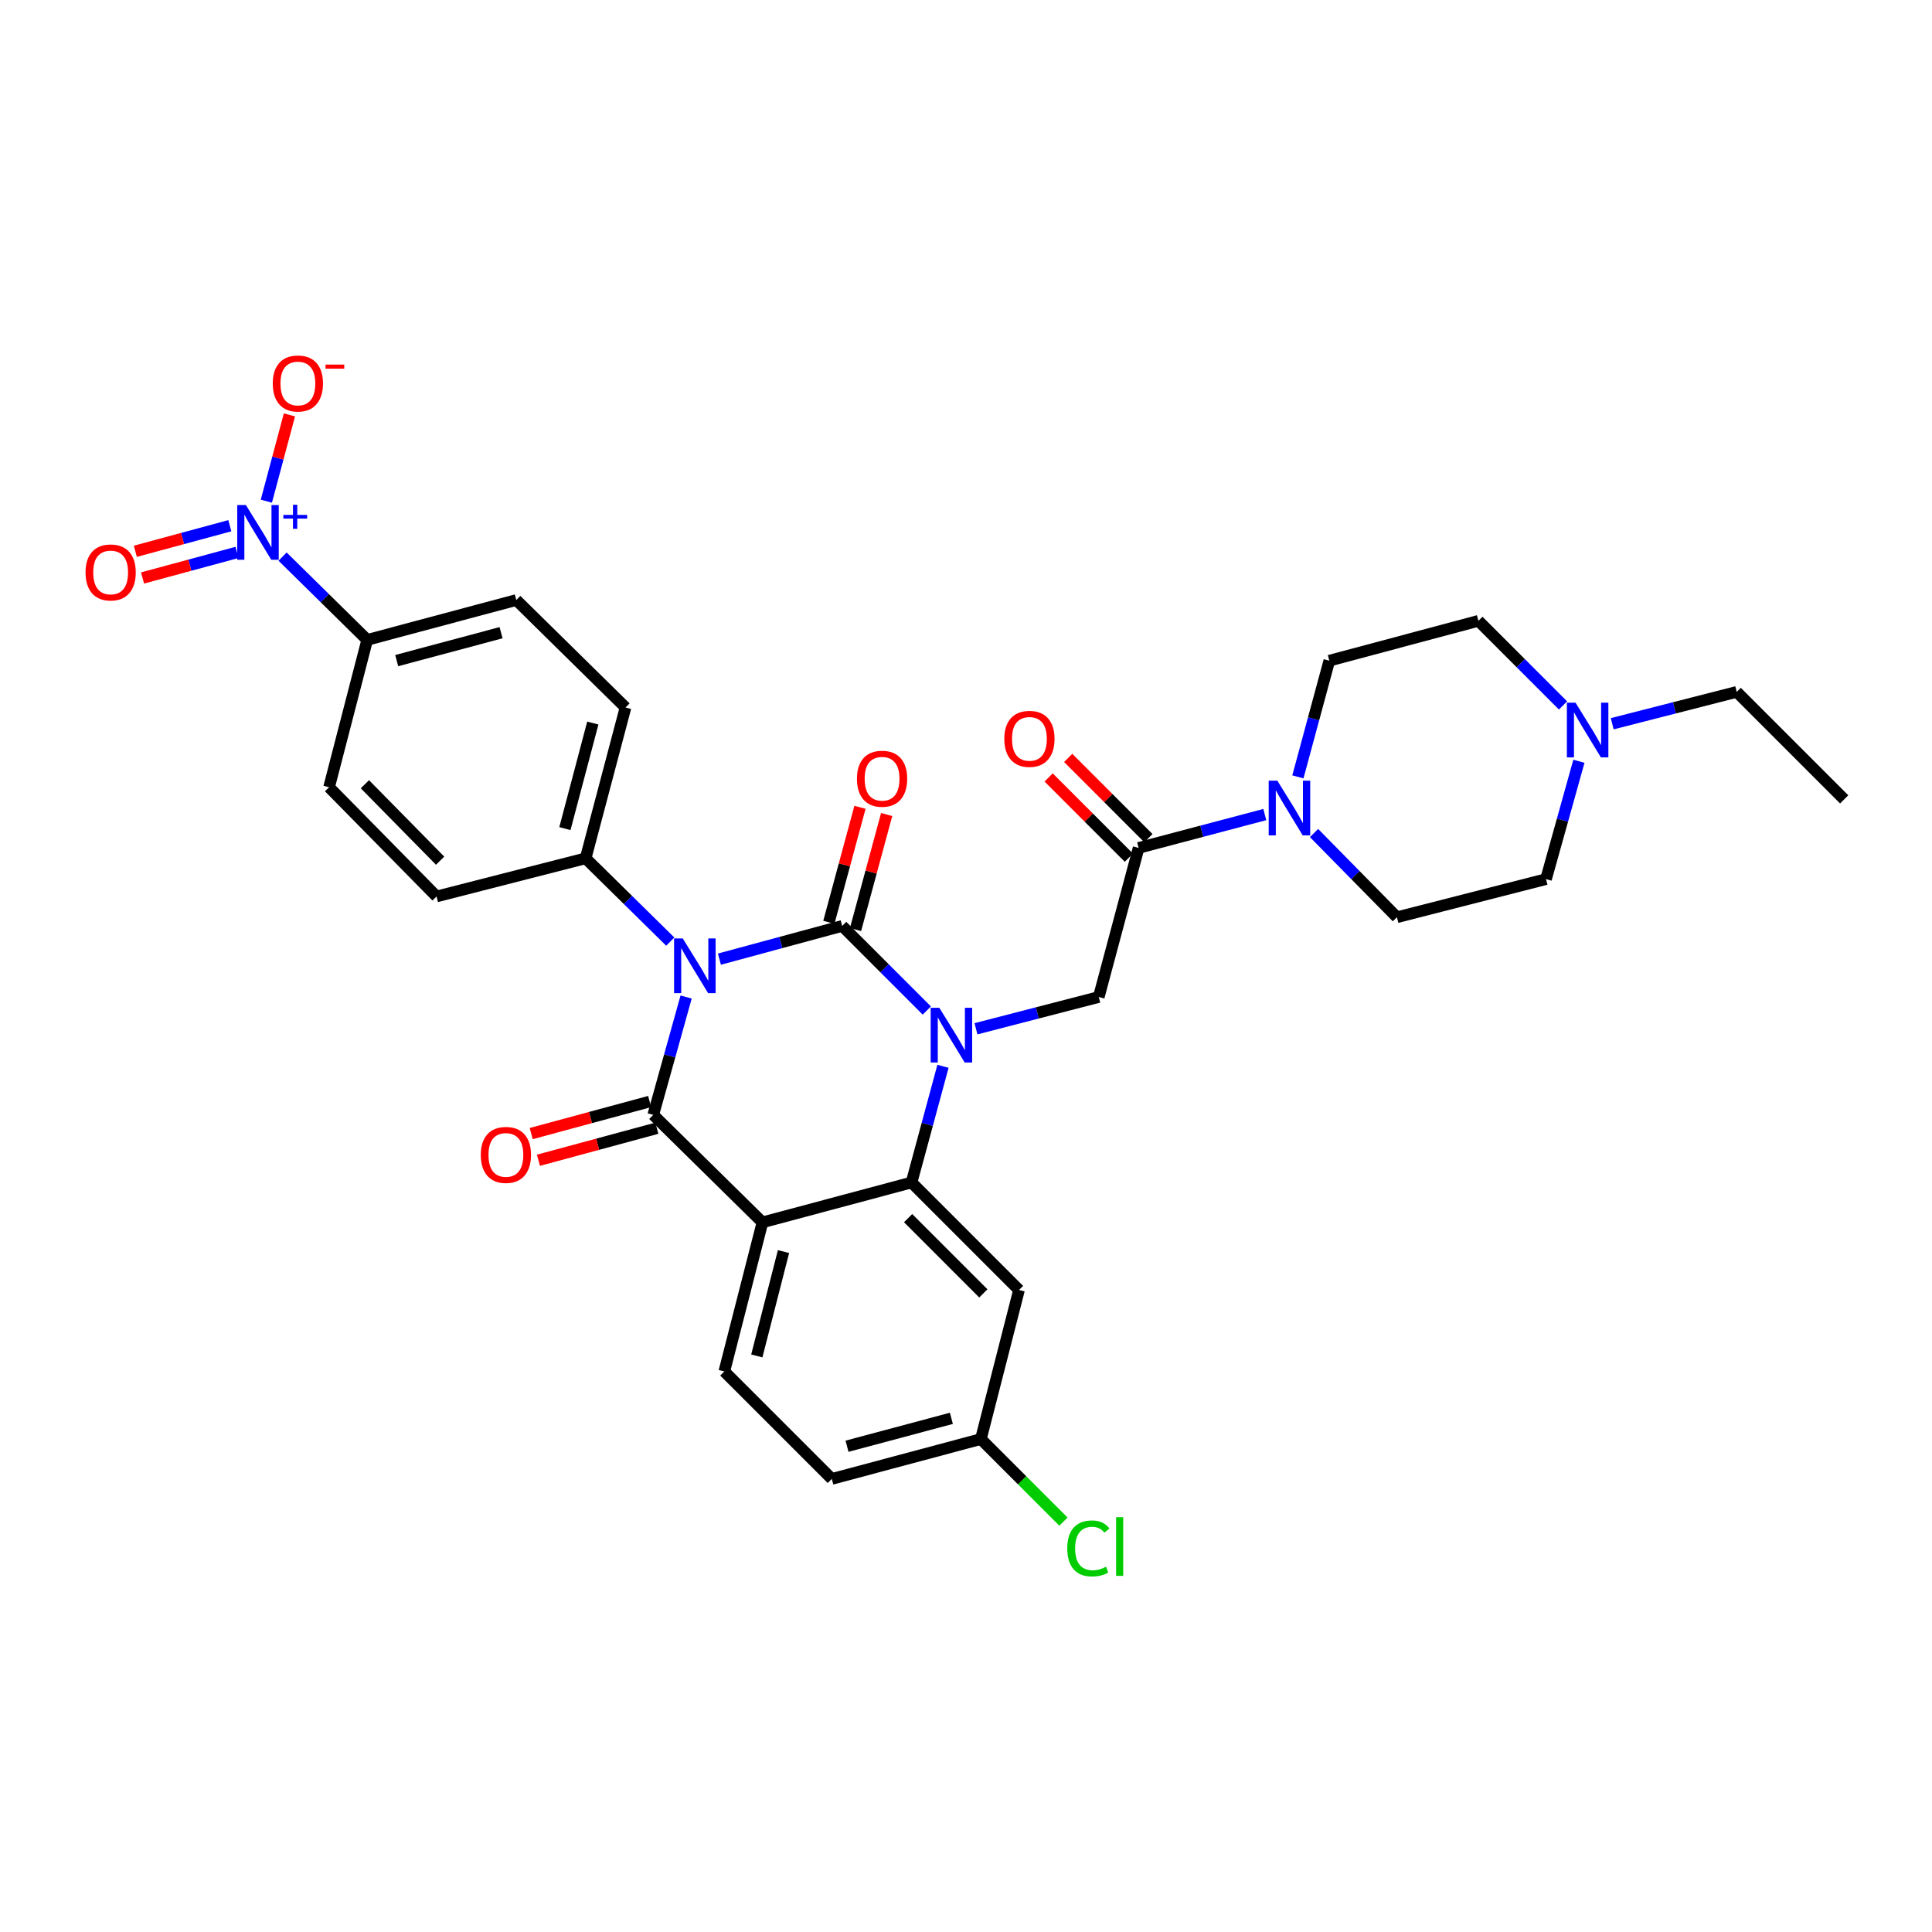 <?xml version='1.0' encoding='iso-8859-1'?>
<svg version='1.1' baseProfile='full'
              xmlns='http://www.w3.org/2000/svg'
                      xmlns:rdkit='http://www.rdkit.org/xml'
                      xmlns:xlink='http://www.w3.org/1999/xlink'
                  xml:space='preserve'
width='1000px' height='1000px' viewBox='0 0 1000 1000'>
<!-- END OF HEADER -->
<rect style='opacity:1.0;fill:#FFFFFF;stroke:none' width='1000' height='1000' x='0' y='0'> </rect>
<path class='bond-0' d='M 680.141,431.17 L 701.593,452.968' style='fill:none;fill-rule:evenodd;stroke:#0000FF;stroke-width:6px;stroke-linecap:butt;stroke-linejoin:miter;stroke-opacity:1' />
<path class='bond-0' d='M 701.593,452.968 L 723.046,474.767' style='fill:none;fill-rule:evenodd;stroke:#000000;stroke-width:6px;stroke-linecap:butt;stroke-linejoin:miter;stroke-opacity:1' />
<path class='bond-1' d='M 654.66,421.615 L 622.007,430.249' style='fill:none;fill-rule:evenodd;stroke:#0000FF;stroke-width:6px;stroke-linecap:butt;stroke-linejoin:miter;stroke-opacity:1' />
<path class='bond-1' d='M 622.007,430.249 L 589.354,438.882' style='fill:none;fill-rule:evenodd;stroke:#000000;stroke-width:6px;stroke-linecap:butt;stroke-linejoin:miter;stroke-opacity:1' />
<path class='bond-2' d='M 671.783,402.106 L 679.917,372.04' style='fill:none;fill-rule:evenodd;stroke:#0000FF;stroke-width:6px;stroke-linecap:butt;stroke-linejoin:miter;stroke-opacity:1' />
<path class='bond-2' d='M 679.917,372.04 L 688.051,341.973' style='fill:none;fill-rule:evenodd;stroke:#000000;stroke-width:6px;stroke-linecap:butt;stroke-linejoin:miter;stroke-opacity:1' />
<path class='bond-3' d='M 594.412,433.825 L 573.648,413.058' style='fill:none;fill-rule:evenodd;stroke:#000000;stroke-width:6px;stroke-linecap:butt;stroke-linejoin:miter;stroke-opacity:1' />
<path class='bond-3' d='M 573.648,413.058 L 552.885,392.292' style='fill:none;fill-rule:evenodd;stroke:#FF0000;stroke-width:6px;stroke-linecap:butt;stroke-linejoin:miter;stroke-opacity:1' />
<path class='bond-3' d='M 584.295,443.94 L 563.532,423.173' style='fill:none;fill-rule:evenodd;stroke:#000000;stroke-width:6px;stroke-linecap:butt;stroke-linejoin:miter;stroke-opacity:1' />
<path class='bond-3' d='M 563.532,423.173 L 542.768,402.407' style='fill:none;fill-rule:evenodd;stroke:#FF0000;stroke-width:6px;stroke-linecap:butt;stroke-linejoin:miter;stroke-opacity:1' />
<path class='bond-4' d='M 589.354,438.882 L 568.721,516.049' style='fill:none;fill-rule:evenodd;stroke:#000000;stroke-width:6px;stroke-linecap:butt;stroke-linejoin:miter;stroke-opacity:1' />
<path class='bond-5' d='M 834.483,374.609 L 866.7,366.366' style='fill:none;fill-rule:evenodd;stroke:#0000FF;stroke-width:6px;stroke-linecap:butt;stroke-linejoin:miter;stroke-opacity:1' />
<path class='bond-5' d='M 866.7,366.366 L 898.918,358.123' style='fill:none;fill-rule:evenodd;stroke:#000000;stroke-width:6px;stroke-linecap:butt;stroke-linejoin:miter;stroke-opacity:1' />
<path class='bond-6' d='M 817.24,394.029 L 808.726,424.531' style='fill:none;fill-rule:evenodd;stroke:#0000FF;stroke-width:6px;stroke-linecap:butt;stroke-linejoin:miter;stroke-opacity:1' />
<path class='bond-6' d='M 808.726,424.531 L 800.212,455.032' style='fill:none;fill-rule:evenodd;stroke:#000000;stroke-width:6px;stroke-linecap:butt;stroke-linejoin:miter;stroke-opacity:1' />
<path class='bond-7' d='M 809.013,365.129 L 787.115,343.235' style='fill:none;fill-rule:evenodd;stroke:#0000FF;stroke-width:6px;stroke-linecap:butt;stroke-linejoin:miter;stroke-opacity:1' />
<path class='bond-7' d='M 787.115,343.235 L 765.218,321.34' style='fill:none;fill-rule:evenodd;stroke:#000000;stroke-width:6px;stroke-linecap:butt;stroke-linejoin:miter;stroke-opacity:1' />
<path class='bond-8' d='M 898.918,358.123 L 954.545,413.759' style='fill:none;fill-rule:evenodd;stroke:#000000;stroke-width:6px;stroke-linecap:butt;stroke-linejoin:miter;stroke-opacity:1' />
<path class='bond-9' d='M 479.714,523.047 L 457.816,501.152' style='fill:none;fill-rule:evenodd;stroke:#0000FF;stroke-width:6px;stroke-linecap:butt;stroke-linejoin:miter;stroke-opacity:1' />
<path class='bond-9' d='M 457.816,501.152 L 435.919,479.258' style='fill:none;fill-rule:evenodd;stroke:#000000;stroke-width:6px;stroke-linecap:butt;stroke-linejoin:miter;stroke-opacity:1' />
<path class='bond-10' d='M 505.162,532.495 L 536.941,524.272' style='fill:none;fill-rule:evenodd;stroke:#0000FF;stroke-width:6px;stroke-linecap:butt;stroke-linejoin:miter;stroke-opacity:1' />
<path class='bond-10' d='M 536.941,524.272 L 568.721,516.049' style='fill:none;fill-rule:evenodd;stroke:#000000;stroke-width:6px;stroke-linecap:butt;stroke-linejoin:miter;stroke-opacity:1' />
<path class='bond-11' d='M 488.085,551.919 L 479.948,581.985' style='fill:none;fill-rule:evenodd;stroke:#0000FF;stroke-width:6px;stroke-linecap:butt;stroke-linejoin:miter;stroke-opacity:1' />
<path class='bond-11' d='M 479.948,581.985 L 471.811,612.052' style='fill:none;fill-rule:evenodd;stroke:#000000;stroke-width:6px;stroke-linecap:butt;stroke-linejoin:miter;stroke-opacity:1' />
<path class='bond-12' d='M 430.538,765.487 L 507.704,744.854' style='fill:none;fill-rule:evenodd;stroke:#000000;stroke-width:6px;stroke-linecap:butt;stroke-linejoin:miter;stroke-opacity:1' />
<path class='bond-12' d='M 438.417,748.571 L 492.434,734.128' style='fill:none;fill-rule:evenodd;stroke:#000000;stroke-width:6px;stroke-linecap:butt;stroke-linejoin:miter;stroke-opacity:1' />
<path class='bond-13' d='M 430.538,765.487 L 374.902,709.859' style='fill:none;fill-rule:evenodd;stroke:#000000;stroke-width:6px;stroke-linecap:butt;stroke-linejoin:miter;stroke-opacity:1' />
<path class='bond-14' d='M 507.704,744.854 L 529.075,766.225' style='fill:none;fill-rule:evenodd;stroke:#000000;stroke-width:6px;stroke-linecap:butt;stroke-linejoin:miter;stroke-opacity:1' />
<path class='bond-14' d='M 529.075,766.225 L 550.445,787.595' style='fill:none;fill-rule:evenodd;stroke:#00CC00;stroke-width:6px;stroke-linecap:butt;stroke-linejoin:miter;stroke-opacity:1' />
<path class='bond-15' d='M 507.704,744.854 L 527.439,667.688' style='fill:none;fill-rule:evenodd;stroke:#000000;stroke-width:6px;stroke-linecap:butt;stroke-linejoin:miter;stroke-opacity:1' />
<path class='bond-16' d='M 527.439,667.688 L 471.811,612.052' style='fill:none;fill-rule:evenodd;stroke:#000000;stroke-width:6px;stroke-linecap:butt;stroke-linejoin:miter;stroke-opacity:1' />
<path class='bond-16' d='M 508.978,669.458 L 470.039,630.513' style='fill:none;fill-rule:evenodd;stroke:#000000;stroke-width:6px;stroke-linecap:butt;stroke-linejoin:miter;stroke-opacity:1' />
<path class='bond-17' d='M 374.902,709.859 L 394.645,632.693' style='fill:none;fill-rule:evenodd;stroke:#000000;stroke-width:6px;stroke-linecap:butt;stroke-linejoin:miter;stroke-opacity:1' />
<path class='bond-17' d='M 391.723,701.83 L 405.543,647.814' style='fill:none;fill-rule:evenodd;stroke:#000000;stroke-width:6px;stroke-linecap:butt;stroke-linejoin:miter;stroke-opacity:1' />
<path class='bond-18' d='M 394.645,632.693 L 471.811,612.052' style='fill:none;fill-rule:evenodd;stroke:#000000;stroke-width:6px;stroke-linecap:butt;stroke-linejoin:miter;stroke-opacity:1' />
<path class='bond-19' d='M 394.645,632.693 L 338.119,577.057' style='fill:none;fill-rule:evenodd;stroke:#000000;stroke-width:6px;stroke-linecap:butt;stroke-linejoin:miter;stroke-opacity:1' />
<path class='bond-20' d='M 435.919,479.258 L 404.142,487.854' style='fill:none;fill-rule:evenodd;stroke:#000000;stroke-width:6px;stroke-linecap:butt;stroke-linejoin:miter;stroke-opacity:1' />
<path class='bond-20' d='M 404.142,487.854 L 372.365,496.451' style='fill:none;fill-rule:evenodd;stroke:#0000FF;stroke-width:6px;stroke-linecap:butt;stroke-linejoin:miter;stroke-opacity:1' />
<path class='bond-21' d='M 442.823,481.126 L 450.879,451.36' style='fill:none;fill-rule:evenodd;stroke:#000000;stroke-width:6px;stroke-linecap:butt;stroke-linejoin:miter;stroke-opacity:1' />
<path class='bond-21' d='M 450.879,451.36 L 458.935,421.593' style='fill:none;fill-rule:evenodd;stroke:#FF0000;stroke-width:6px;stroke-linecap:butt;stroke-linejoin:miter;stroke-opacity:1' />
<path class='bond-21' d='M 429.014,477.389 L 437.07,447.623' style='fill:none;fill-rule:evenodd;stroke:#000000;stroke-width:6px;stroke-linecap:butt;stroke-linejoin:miter;stroke-opacity:1' />
<path class='bond-21' d='M 437.07,447.623 L 445.125,417.856' style='fill:none;fill-rule:evenodd;stroke:#FF0000;stroke-width:6px;stroke-linecap:butt;stroke-linejoin:miter;stroke-opacity:1' />
<path class='bond-22' d='M 346.927,487.37 L 325.026,465.817' style='fill:none;fill-rule:evenodd;stroke:#0000FF;stroke-width:6px;stroke-linecap:butt;stroke-linejoin:miter;stroke-opacity:1' />
<path class='bond-22' d='M 325.026,465.817 L 303.124,444.263' style='fill:none;fill-rule:evenodd;stroke:#000000;stroke-width:6px;stroke-linecap:butt;stroke-linejoin:miter;stroke-opacity:1' />
<path class='bond-23' d='M 355.14,516.053 L 346.63,546.555' style='fill:none;fill-rule:evenodd;stroke:#0000FF;stroke-width:6px;stroke-linecap:butt;stroke-linejoin:miter;stroke-opacity:1' />
<path class='bond-23' d='M 346.63,546.555 L 338.119,577.057' style='fill:none;fill-rule:evenodd;stroke:#000000;stroke-width:6px;stroke-linecap:butt;stroke-linejoin:miter;stroke-opacity:1' />
<path class='bond-24' d='M 336.25,570.152 L 305.604,578.446' style='fill:none;fill-rule:evenodd;stroke:#000000;stroke-width:6px;stroke-linecap:butt;stroke-linejoin:miter;stroke-opacity:1' />
<path class='bond-24' d='M 305.604,578.446 L 274.957,586.74' style='fill:none;fill-rule:evenodd;stroke:#FF0000;stroke-width:6px;stroke-linecap:butt;stroke-linejoin:miter;stroke-opacity:1' />
<path class='bond-24' d='M 339.988,583.962 L 309.341,592.256' style='fill:none;fill-rule:evenodd;stroke:#000000;stroke-width:6px;stroke-linecap:butt;stroke-linejoin:miter;stroke-opacity:1' />
<path class='bond-24' d='M 309.341,592.256 L 278.695,600.55' style='fill:none;fill-rule:evenodd;stroke:#FF0000;stroke-width:6px;stroke-linecap:butt;stroke-linejoin:miter;stroke-opacity:1' />
<path class='bond-25' d='M 146.262,288.096 L 168.163,309.65' style='fill:none;fill-rule:evenodd;stroke:#0000FF;stroke-width:6px;stroke-linecap:butt;stroke-linejoin:miter;stroke-opacity:1' />
<path class='bond-25' d='M 168.163,309.65 L 190.065,331.204' style='fill:none;fill-rule:evenodd;stroke:#000000;stroke-width:6px;stroke-linecap:butt;stroke-linejoin:miter;stroke-opacity:1' />
<path class='bond-26' d='M 137.861,259.419 L 143.835,237.084' style='fill:none;fill-rule:evenodd;stroke:#0000FF;stroke-width:6px;stroke-linecap:butt;stroke-linejoin:miter;stroke-opacity:1' />
<path class='bond-26' d='M 143.835,237.084 L 149.81,214.748' style='fill:none;fill-rule:evenodd;stroke:#FF0000;stroke-width:6px;stroke-linecap:butt;stroke-linejoin:miter;stroke-opacity:1' />
<path class='bond-27' d='M 118.955,272.112 L 94.502,278.73' style='fill:none;fill-rule:evenodd;stroke:#0000FF;stroke-width:6px;stroke-linecap:butt;stroke-linejoin:miter;stroke-opacity:1' />
<path class='bond-27' d='M 94.502,278.73 L 70.048,285.348' style='fill:none;fill-rule:evenodd;stroke:#FF0000;stroke-width:6px;stroke-linecap:butt;stroke-linejoin:miter;stroke-opacity:1' />
<path class='bond-27' d='M 122.693,285.922 L 98.239,292.54' style='fill:none;fill-rule:evenodd;stroke:#0000FF;stroke-width:6px;stroke-linecap:butt;stroke-linejoin:miter;stroke-opacity:1' />
<path class='bond-27' d='M 98.239,292.54 L 73.785,299.158' style='fill:none;fill-rule:evenodd;stroke:#FF0000;stroke-width:6px;stroke-linecap:butt;stroke-linejoin:miter;stroke-opacity:1' />
<path class='bond-28' d='M 190.065,331.204 L 267.231,310.571' style='fill:none;fill-rule:evenodd;stroke:#000000;stroke-width:6px;stroke-linecap:butt;stroke-linejoin:miter;stroke-opacity:1' />
<path class='bond-28' d='M 205.335,341.929 L 259.352,327.486' style='fill:none;fill-rule:evenodd;stroke:#000000;stroke-width:6px;stroke-linecap:butt;stroke-linejoin:miter;stroke-opacity:1' />
<path class='bond-29' d='M 190.065,331.204 L 170.33,407.472' style='fill:none;fill-rule:evenodd;stroke:#000000;stroke-width:6px;stroke-linecap:butt;stroke-linejoin:miter;stroke-opacity:1' />
<path class='bond-30' d='M 267.231,310.571 L 323.765,366.198' style='fill:none;fill-rule:evenodd;stroke:#000000;stroke-width:6px;stroke-linecap:butt;stroke-linejoin:miter;stroke-opacity:1' />
<path class='bond-31' d='M 170.33,407.472 L 225.958,464.006' style='fill:none;fill-rule:evenodd;stroke:#000000;stroke-width:6px;stroke-linecap:butt;stroke-linejoin:miter;stroke-opacity:1' />
<path class='bond-31' d='M 188.872,405.918 L 227.811,445.492' style='fill:none;fill-rule:evenodd;stroke:#000000;stroke-width:6px;stroke-linecap:butt;stroke-linejoin:miter;stroke-opacity:1' />
<path class='bond-32' d='M 303.124,444.263 L 225.958,464.006' style='fill:none;fill-rule:evenodd;stroke:#000000;stroke-width:6px;stroke-linecap:butt;stroke-linejoin:miter;stroke-opacity:1' />
<path class='bond-33' d='M 303.124,444.263 L 323.765,366.198' style='fill:none;fill-rule:evenodd;stroke:#000000;stroke-width:6px;stroke-linecap:butt;stroke-linejoin:miter;stroke-opacity:1' />
<path class='bond-33' d='M 292.39,428.896 L 306.838,374.251' style='fill:none;fill-rule:evenodd;stroke:#000000;stroke-width:6px;stroke-linecap:butt;stroke-linejoin:miter;stroke-opacity:1' />
<path class='bond-34' d='M 800.212,455.032 L 723.046,474.767' style='fill:none;fill-rule:evenodd;stroke:#000000;stroke-width:6px;stroke-linecap:butt;stroke-linejoin:miter;stroke-opacity:1' />
<path class='bond-35' d='M 765.218,321.34 L 688.051,341.973' style='fill:none;fill-rule:evenodd;stroke:#000000;stroke-width:6px;stroke-linecap:butt;stroke-linejoin:miter;stroke-opacity:1' />
<path  class='atom-0' d='M 661.158 404.081
L 670.438 419.081
Q 671.358 420.561, 672.838 423.241
Q 674.318 425.921, 674.398 426.081
L 674.398 404.081
L 678.158 404.081
L 678.158 432.401
L 674.278 432.401
L 664.318 416.001
Q 663.158 414.081, 661.918 411.881
Q 660.718 409.681, 660.358 409.001
L 660.358 432.401
L 656.678 432.401
L 656.678 404.081
L 661.158 404.081
' fill='#0000FF'/>
<path  class='atom-2' d='M 815.491 363.706
L 824.771 378.706
Q 825.691 380.186, 827.171 382.866
Q 828.651 385.546, 828.731 385.706
L 828.731 363.706
L 832.491 363.706
L 832.491 392.026
L 828.611 392.026
L 818.651 375.626
Q 817.491 373.706, 816.251 371.506
Q 815.051 369.306, 814.691 368.626
L 814.691 392.026
L 811.011 392.026
L 811.011 363.706
L 815.491 363.706
' fill='#0000FF'/>
<path  class='atom-3' d='M 519.828 382.429
Q 519.828 375.629, 523.188 371.829
Q 526.548 368.029, 532.828 368.029
Q 539.108 368.029, 542.468 371.829
Q 545.828 375.629, 545.828 382.429
Q 545.828 389.309, 542.428 393.229
Q 539.028 397.109, 532.828 397.109
Q 526.588 397.109, 523.188 393.229
Q 519.828 389.349, 519.828 382.429
M 532.828 393.909
Q 537.148 393.909, 539.468 391.029
Q 541.828 388.109, 541.828 382.429
Q 541.828 376.869, 539.468 374.069
Q 537.148 371.229, 532.828 371.229
Q 528.508 371.229, 526.148 374.029
Q 523.828 376.829, 523.828 382.429
Q 523.828 388.149, 526.148 391.029
Q 528.508 393.909, 532.828 393.909
' fill='#FF0000'/>
<path  class='atom-5' d='M 486.192 521.624
L 495.472 536.624
Q 496.392 538.104, 497.872 540.784
Q 499.352 543.464, 499.432 543.624
L 499.432 521.624
L 503.192 521.624
L 503.192 549.944
L 499.312 549.944
L 489.352 533.544
Q 488.192 531.624, 486.952 529.424
Q 485.752 527.224, 485.392 526.544
L 485.392 549.944
L 481.712 549.944
L 481.712 521.624
L 486.192 521.624
' fill='#0000FF'/>
<path  class='atom-14' d='M 353.39 485.731
L 362.67 500.731
Q 363.59 502.211, 365.07 504.891
Q 366.55 507.571, 366.63 507.731
L 366.63 485.731
L 370.39 485.731
L 370.39 514.051
L 366.51 514.051
L 356.55 497.651
Q 355.39 495.731, 354.15 493.531
Q 352.95 491.331, 352.59 490.651
L 352.59 514.051
L 348.91 514.051
L 348.91 485.731
L 353.39 485.731
' fill='#0000FF'/>
<path  class='atom-16' d='M 248.851 597.778
Q 248.851 590.978, 252.211 587.178
Q 255.571 583.378, 261.851 583.378
Q 268.131 583.378, 271.491 587.178
Q 274.851 590.978, 274.851 597.778
Q 274.851 604.658, 271.451 608.578
Q 268.051 612.458, 261.851 612.458
Q 255.611 612.458, 252.211 608.578
Q 248.851 604.698, 248.851 597.778
M 261.851 609.258
Q 266.171 609.258, 268.491 606.378
Q 270.851 603.458, 270.851 597.778
Q 270.851 592.218, 268.491 589.418
Q 266.171 586.578, 261.851 586.578
Q 257.531 586.578, 255.171 589.378
Q 252.851 592.178, 252.851 597.778
Q 252.851 603.498, 255.171 606.378
Q 257.531 609.258, 261.851 609.258
' fill='#FF0000'/>
<path  class='atom-17' d='M 443.559 403.069
Q 443.559 396.269, 446.919 392.469
Q 450.279 388.669, 456.559 388.669
Q 462.839 388.669, 466.199 392.469
Q 469.559 396.269, 469.559 403.069
Q 469.559 409.949, 466.159 413.869
Q 462.759 417.749, 456.559 417.749
Q 450.319 417.749, 446.919 413.869
Q 443.559 409.989, 443.559 403.069
M 456.559 414.549
Q 460.879 414.549, 463.199 411.669
Q 465.559 408.749, 465.559 403.069
Q 465.559 397.509, 463.199 394.709
Q 460.879 391.869, 456.559 391.869
Q 452.239 391.869, 449.879 394.669
Q 447.559 397.469, 447.559 403.069
Q 447.559 408.789, 449.879 411.669
Q 452.239 414.549, 456.559 414.549
' fill='#FF0000'/>
<path  class='atom-18' d='M 127.279 261.416
L 136.559 276.416
Q 137.479 277.896, 138.959 280.576
Q 140.439 283.256, 140.519 283.416
L 140.519 261.416
L 144.279 261.416
L 144.279 289.736
L 140.399 289.736
L 130.439 273.336
Q 129.279 271.416, 128.039 269.216
Q 126.839 267.016, 126.479 266.336
L 126.479 289.736
L 122.799 289.736
L 122.799 261.416
L 127.279 261.416
' fill='#0000FF'/>
<path  class='atom-18' d='M 146.655 266.521
L 151.645 266.521
L 151.645 261.267
L 153.862 261.267
L 153.862 266.521
L 158.984 266.521
L 158.984 268.422
L 153.862 268.422
L 153.862 273.702
L 151.645 273.702
L 151.645 268.422
L 146.655 268.422
L 146.655 266.521
' fill='#0000FF'/>
<path  class='atom-20' d='M 552.412 801.462
Q 552.412 794.422, 555.692 790.742
Q 559.012 787.022, 565.292 787.022
Q 571.132 787.022, 574.252 791.142
L 571.612 793.302
Q 569.332 790.302, 565.292 790.302
Q 561.012 790.302, 558.732 793.182
Q 556.492 796.022, 556.492 801.462
Q 556.492 807.062, 558.812 809.942
Q 561.172 812.822, 565.732 812.822
Q 568.852 812.822, 572.492 810.942
L 573.612 813.942
Q 572.132 814.902, 569.892 815.462
Q 567.652 816.022, 565.172 816.022
Q 559.012 816.022, 555.692 812.262
Q 552.412 808.502, 552.412 801.462
' fill='#00CC00'/>
<path  class='atom-20' d='M 577.692 785.302
L 581.372 785.302
L 581.372 815.662
L 577.692 815.662
L 577.692 785.302
' fill='#00CC00'/>
<path  class='atom-21' d='M 141.18 198.489
Q 141.18 191.689, 144.54 187.889
Q 147.9 184.089, 154.18 184.089
Q 160.46 184.089, 163.82 187.889
Q 167.18 191.689, 167.18 198.489
Q 167.18 205.369, 163.78 209.289
Q 160.38 213.169, 154.18 213.169
Q 147.94 213.169, 144.54 209.289
Q 141.18 205.409, 141.18 198.489
M 154.18 209.969
Q 158.5 209.969, 160.82 207.089
Q 163.18 204.169, 163.18 198.489
Q 163.18 192.929, 160.82 190.129
Q 158.5 187.289, 154.18 187.289
Q 149.86 187.289, 147.5 190.089
Q 145.18 192.889, 145.18 198.489
Q 145.18 204.209, 147.5 207.089
Q 149.86 209.969, 154.18 209.969
' fill='#FF0000'/>
<path  class='atom-21' d='M 168.5 188.712
L 178.189 188.712
L 178.189 190.824
L 168.5 190.824
L 168.5 188.712
' fill='#FF0000'/>
<path  class='atom-22' d='M 44.271 296.297
Q 44.271 289.497, 47.631 285.697
Q 50.991 281.897, 57.271 281.897
Q 63.551 281.897, 66.911 285.697
Q 70.271 289.497, 70.271 296.297
Q 70.271 303.177, 66.871 307.097
Q 63.471 310.977, 57.271 310.977
Q 51.031 310.977, 47.631 307.097
Q 44.271 303.217, 44.271 296.297
M 57.271 307.777
Q 61.591 307.777, 63.911 304.897
Q 66.271 301.977, 66.271 296.297
Q 66.271 290.737, 63.911 287.937
Q 61.591 285.097, 57.271 285.097
Q 52.951 285.097, 50.591 287.897
Q 48.271 290.697, 48.271 296.297
Q 48.271 302.017, 50.591 304.897
Q 52.951 307.777, 57.271 307.777
' fill='#FF0000'/>
</svg>
